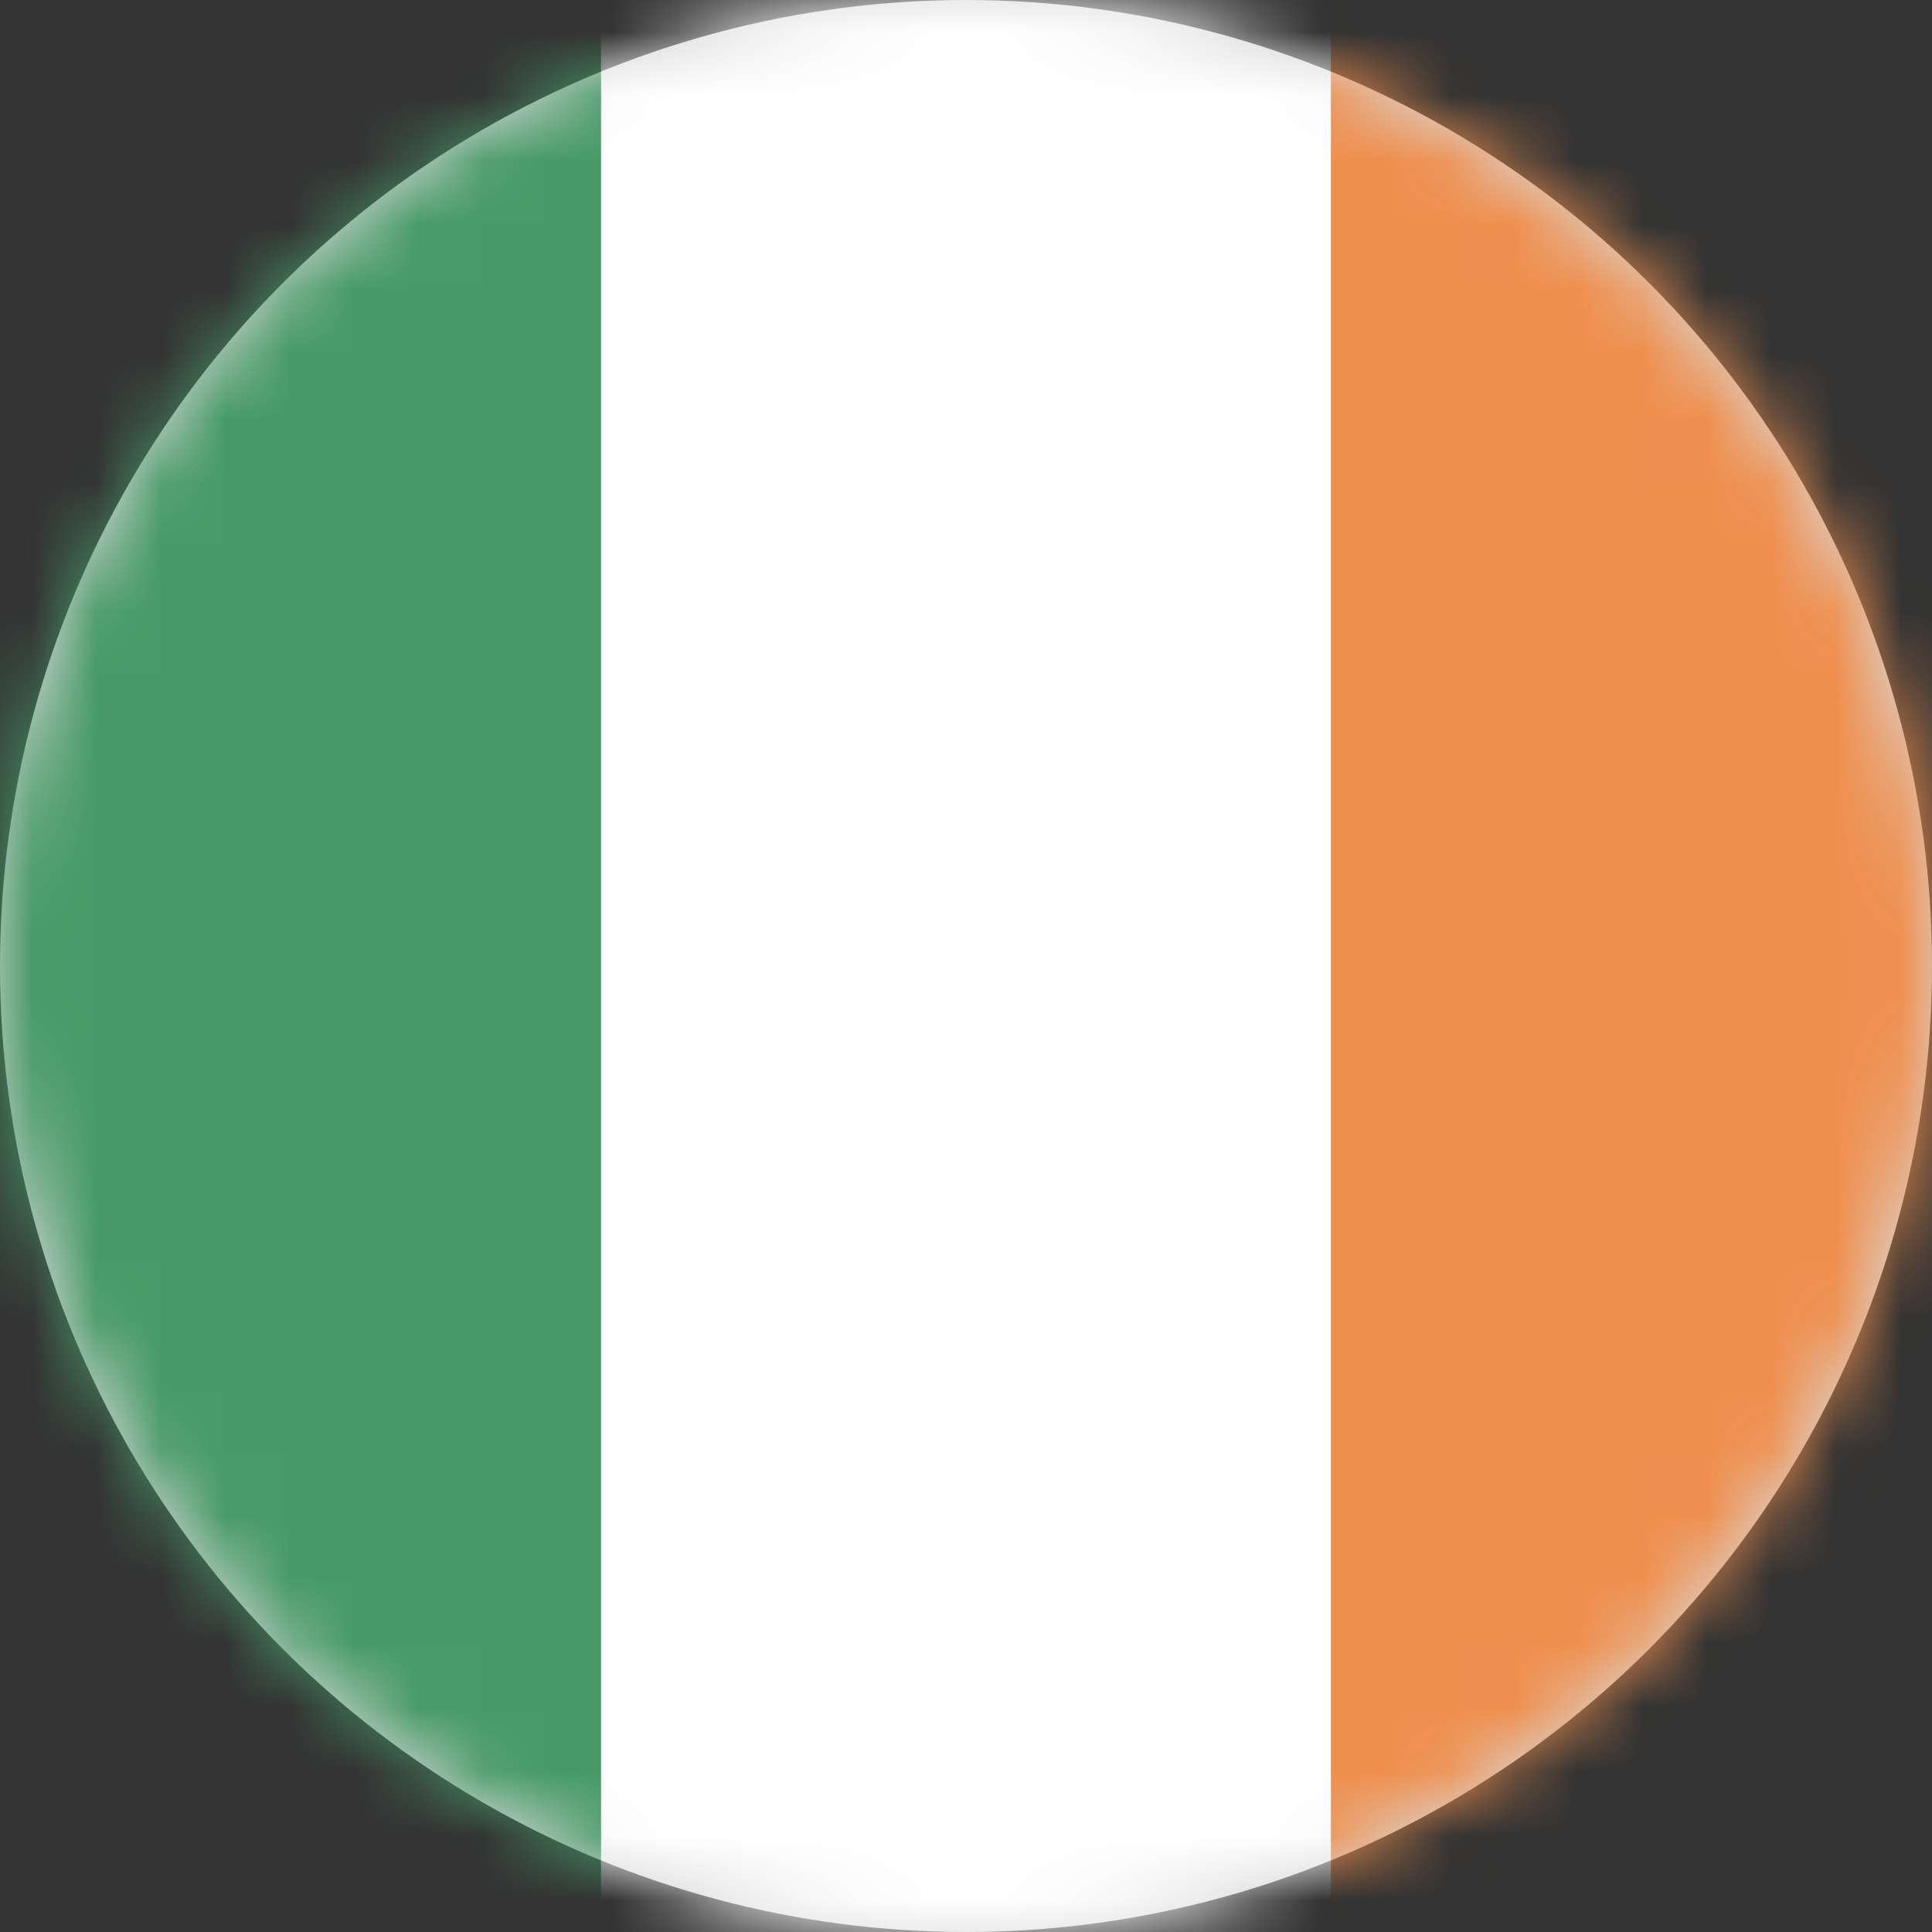 <?xml version="1.0" encoding="UTF-8"?>
<svg width="30px" height="30px" viewBox="0 0 30 30" version="1.1" xmlns="http://www.w3.org/2000/svg" xmlns:xlink="http://www.w3.org/1999/xlink">
    <rect x="0" y="0" width="30" height="30" fill="#333333" stroke="none"/>
    <title>Irelenad</title>
    <defs>
        <circle id="path-1" cx="15" cy="15" r="15"></circle>
    </defs>
    <g id="Location-switcher" stroke="none" stroke-width="1" fill="none" fill-rule="evenodd">
        <g id="Klipboard-Website---Region-switch" transform="translate(-433, -509)">
            <g id="Irelenad" transform="translate(433, 509)">
                <mask id="mask-2" fill="white">
                    <use xlink:href="#path-1"></use>
                </mask>
                <use id="Mask" fill="#D8D8D8" xlink:href="#path-1"></use>
                <g id="Group" mask="url(#mask-2)" fill-rule="nonzero">
                    <g transform="translate(-2, -2)">
                        <polygon id="Path" fill="#FFFFFF" points="10.2 0 23.8 0 23.8 33 10.2 33"></polygon>
                        <path d="M4.533,0 L11.333,0 L11.333,33 L4.533,33 C2.031,33 0,30.536 0,27.5 L0,5.5 C0,2.464 2.031,0 4.533,0 Z" id="Path" fill="#479A67"></path>
                        <path d="M27.2,0 L34,0 L34,33 L27.2,33 C24.698,33 22.667,30.536 22.667,27.5 L22.667,5.5 C22.667,2.464 24.698,0 27.2,0 Z" id="Path" fill="#EF8F4E" transform="translate(28.333, 16.5) rotate(180) translate(-28.333, -16.5)"></path>
                        <path d="M29.467,1 L4.533,1 C2.03,1 0,3.313 0,6.167 L0,26.833 C0,29.687 2.03,32 4.533,32 L29.467,32 C31.97,32 34,29.687 34,26.833 L34,6.167 C34,3.313 31.97,1 29.467,1 Z M32.867,28.648 C32.867,30.978 31.341,32.875 29.467,32.875 L4.533,32.875 C2.659,32.875 1.133,30.978 1.133,28.648 L1.133,6.102 C1.133,3.772 2.659,1.875 4.533,1.875 L29.467,1.875 C31.341,1.875 32.867,3.772 32.867,6.102 L32.867,28.648 Z" id="Shape" fill="#000000" opacity="0.15"></path>
                    </g>
                </g>
            </g>
        </g>
    </g>
</svg>